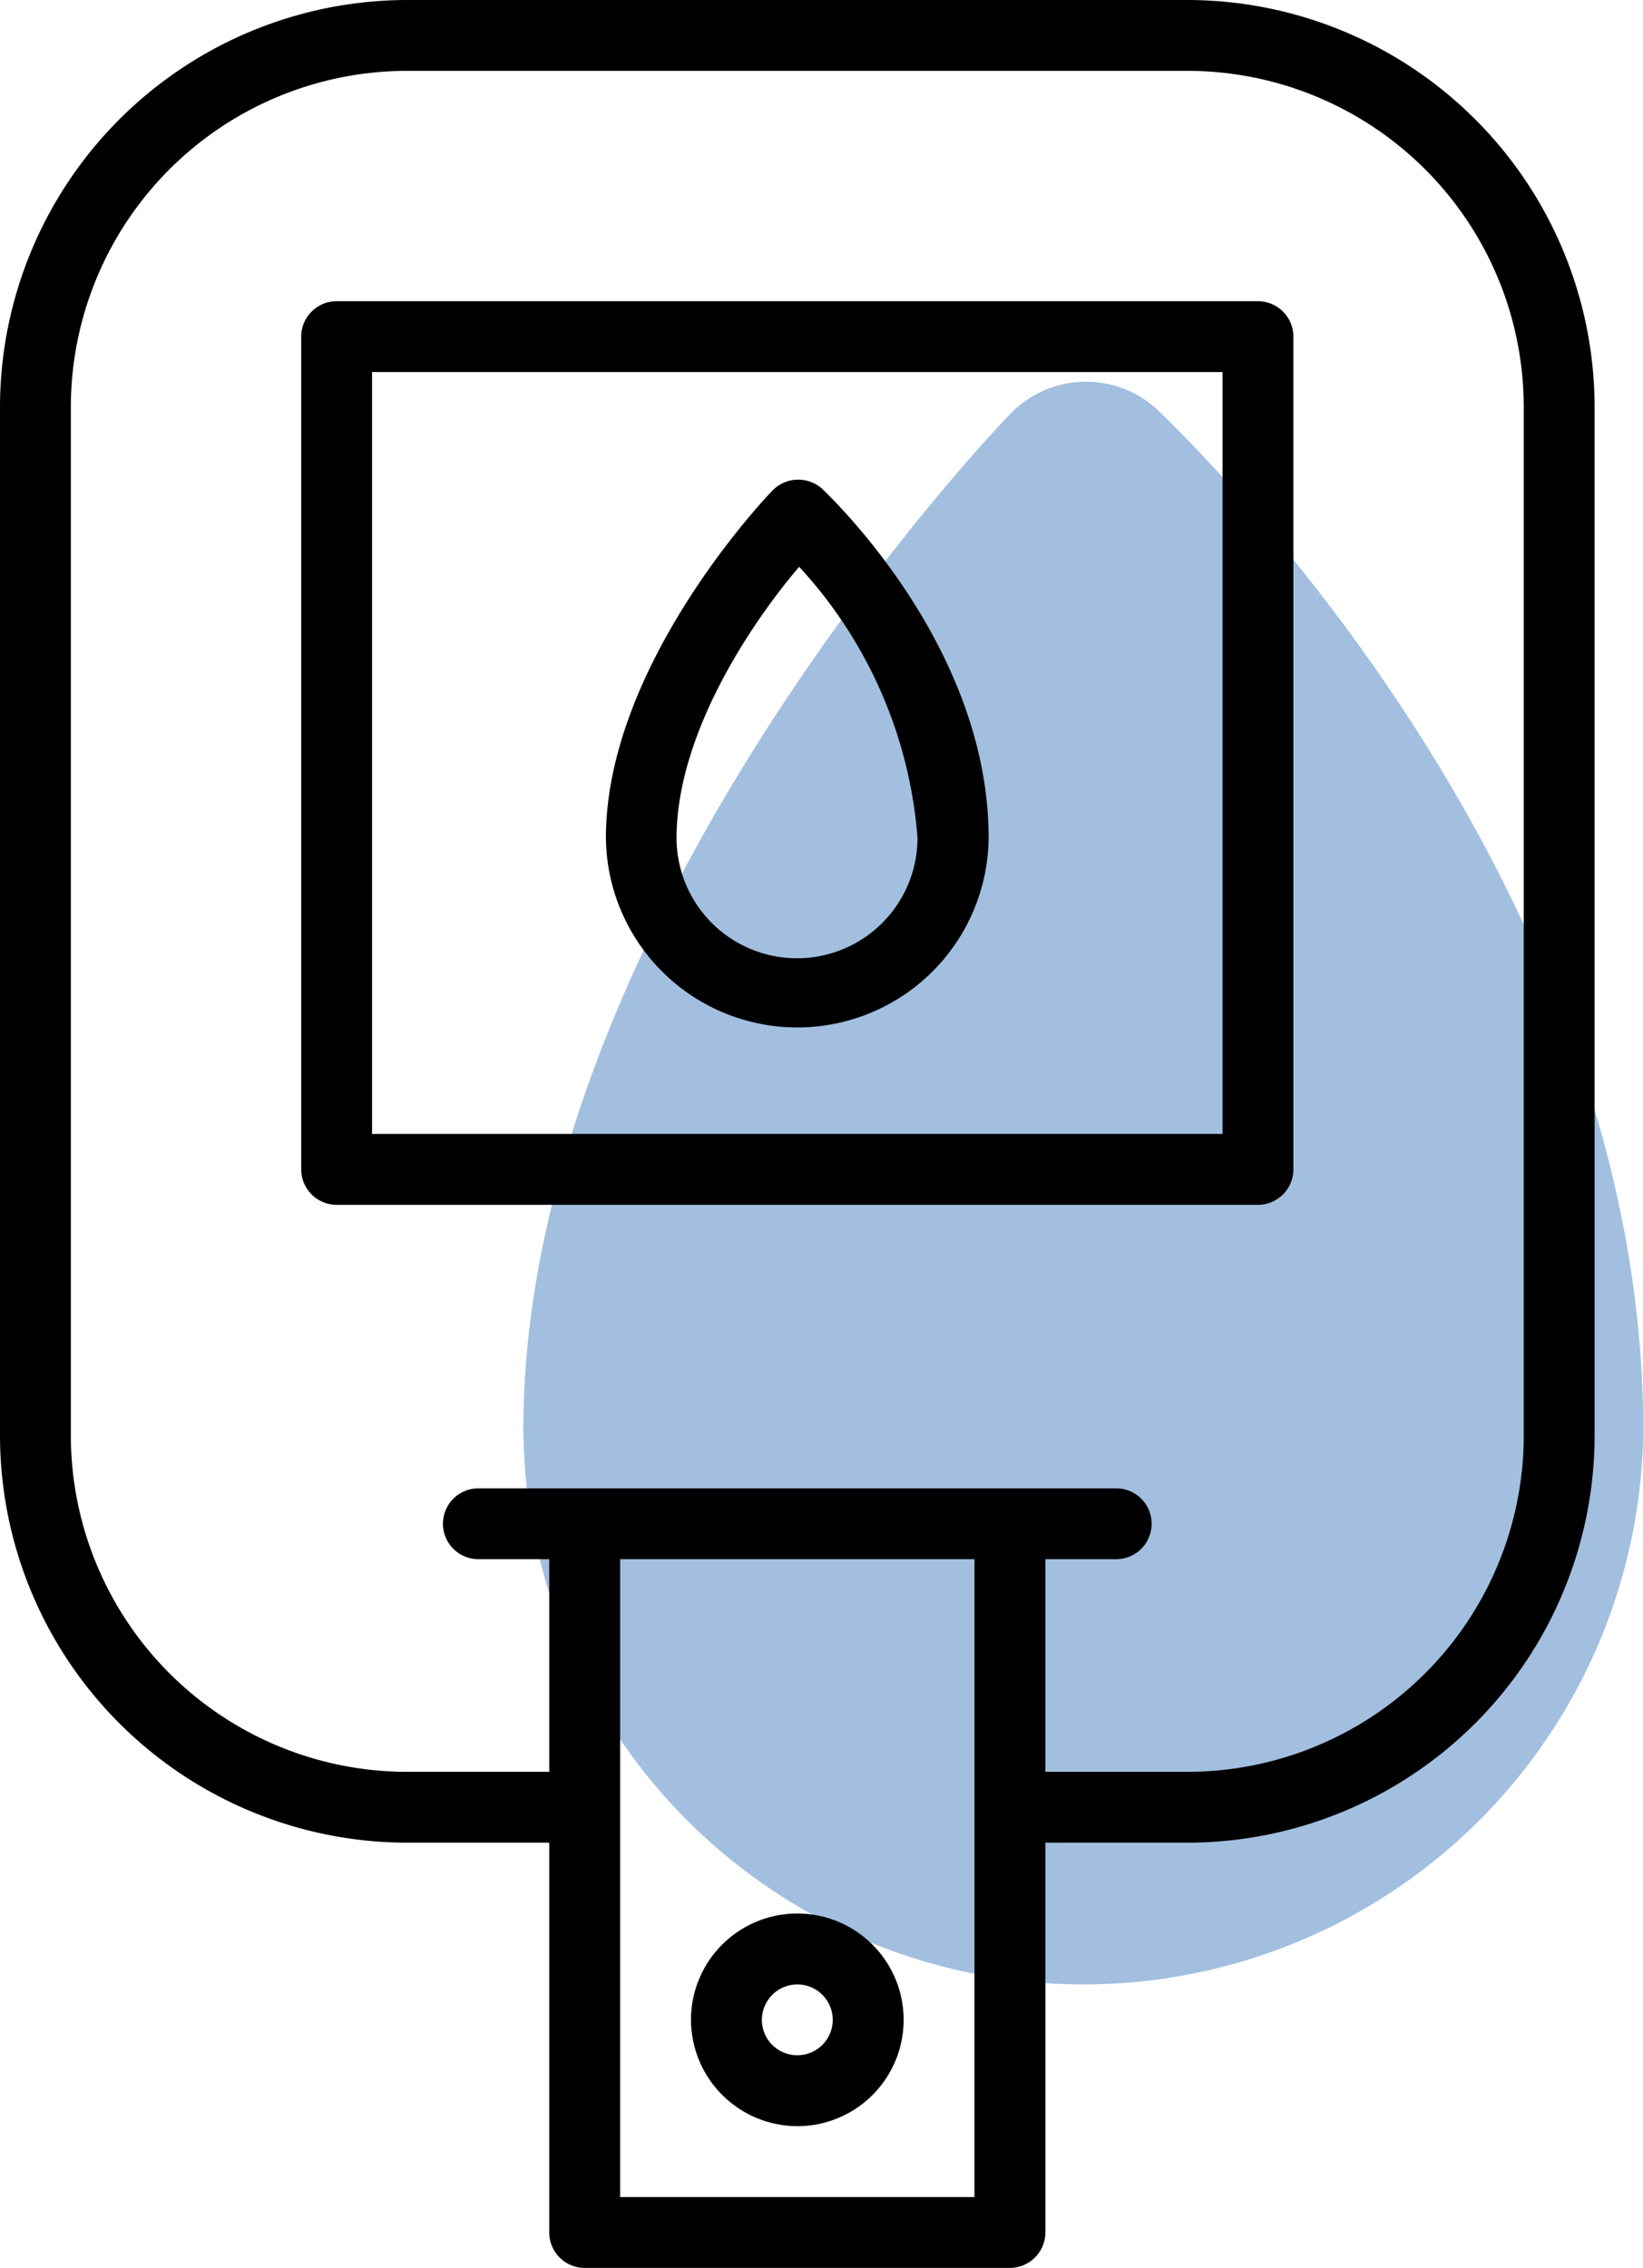 <svg xmlns="http://www.w3.org/2000/svg" width="29.128" height="40.207" viewBox="0 0 29.128 40.207">
  <g id="Group_227" data-name="Group 227" transform="translate(-5414.695 -2644.485)">
    <path id="Path_610" data-name="Path 610" d="M5433.9,2679.666a9.926,9.926,0,0,0,9.927-9.835c0-10.019-8.364-17.832-8.64-18.108a1.863,1.863,0,0,0-2.573.092c-.368.368-8.641,9.1-8.641,18.016a9.925,9.925,0,0,0,9.927,9.835Z" fill="#6594c9" opacity="0.6"/>
    <g id="Group_226" data-name="Group 226">
      <path id="Path_611" data-name="Path 611" d="M5437.625,2665.216v-14.763a.629.629,0,0,0-.628-.628h-16.334a.629.629,0,0,0-.628.628v14.763a.63.63,0,0,0,.628.629H5437A.63.63,0,0,0,5437.625,2665.216Zm-1.256-.628h-15.078v-13.507h15.078Z"/>
      <g id="Group_225" data-name="Group 225">
        <path id="Path_612" data-name="Path 612" d="M5435.741,2644.485h-13.822a7.225,7.225,0,0,0-7.224,7.224v18.219a7.225,7.225,0,0,0,7.224,7.225h2.513v6.911a.63.63,0,0,0,.628.628h7.539a.631.631,0,0,0,.629-.628v-6.911h2.513a7.225,7.225,0,0,0,7.224-7.225v-18.219A7.225,7.225,0,0,0,5435.741,2644.485Zm-3.77,38.95h-6.282v-11.308h6.282Zm9.738-13.507a5.966,5.966,0,0,1-5.968,5.969h-2.513v-3.77h1.256a.628.628,0,0,0,0-1.256h-11.308a.628.628,0,0,0,0,1.256h1.256v3.77h-2.513a5.966,5.966,0,0,1-5.968-5.969v-18.219a5.965,5.965,0,0,1,5.968-5.968h13.822a5.965,5.965,0,0,1,5.968,5.968Z"/>
        <path id="Path_613" data-name="Path 613" d="M5428.83,2682.179a1.885,1.885,0,1,0-1.885-1.885A1.891,1.891,0,0,0,5428.83,2682.179Zm0-2.513a.628.628,0,1,1-.628.628A.63.63,0,0,1,5428.83,2679.666Z"/>
      </g>
      <path id="Path_614" data-name="Path 614" d="M5428.83,2662.7a3.392,3.392,0,0,0,3.392-3.362c0-3.423-2.858-6.093-2.952-6.188a.636.636,0,0,0-.88.032c-.126.125-2.953,3.109-2.953,6.156a3.393,3.393,0,0,0,3.393,3.362Zm.031-8.168a7.978,7.978,0,0,1,2.1,4.806,2.136,2.136,0,1,1-4.272,0C5426.694,2657.426,5428.107,2655.416,5428.861,2654.536Z"/>
    </g>
  </g>
</svg>
